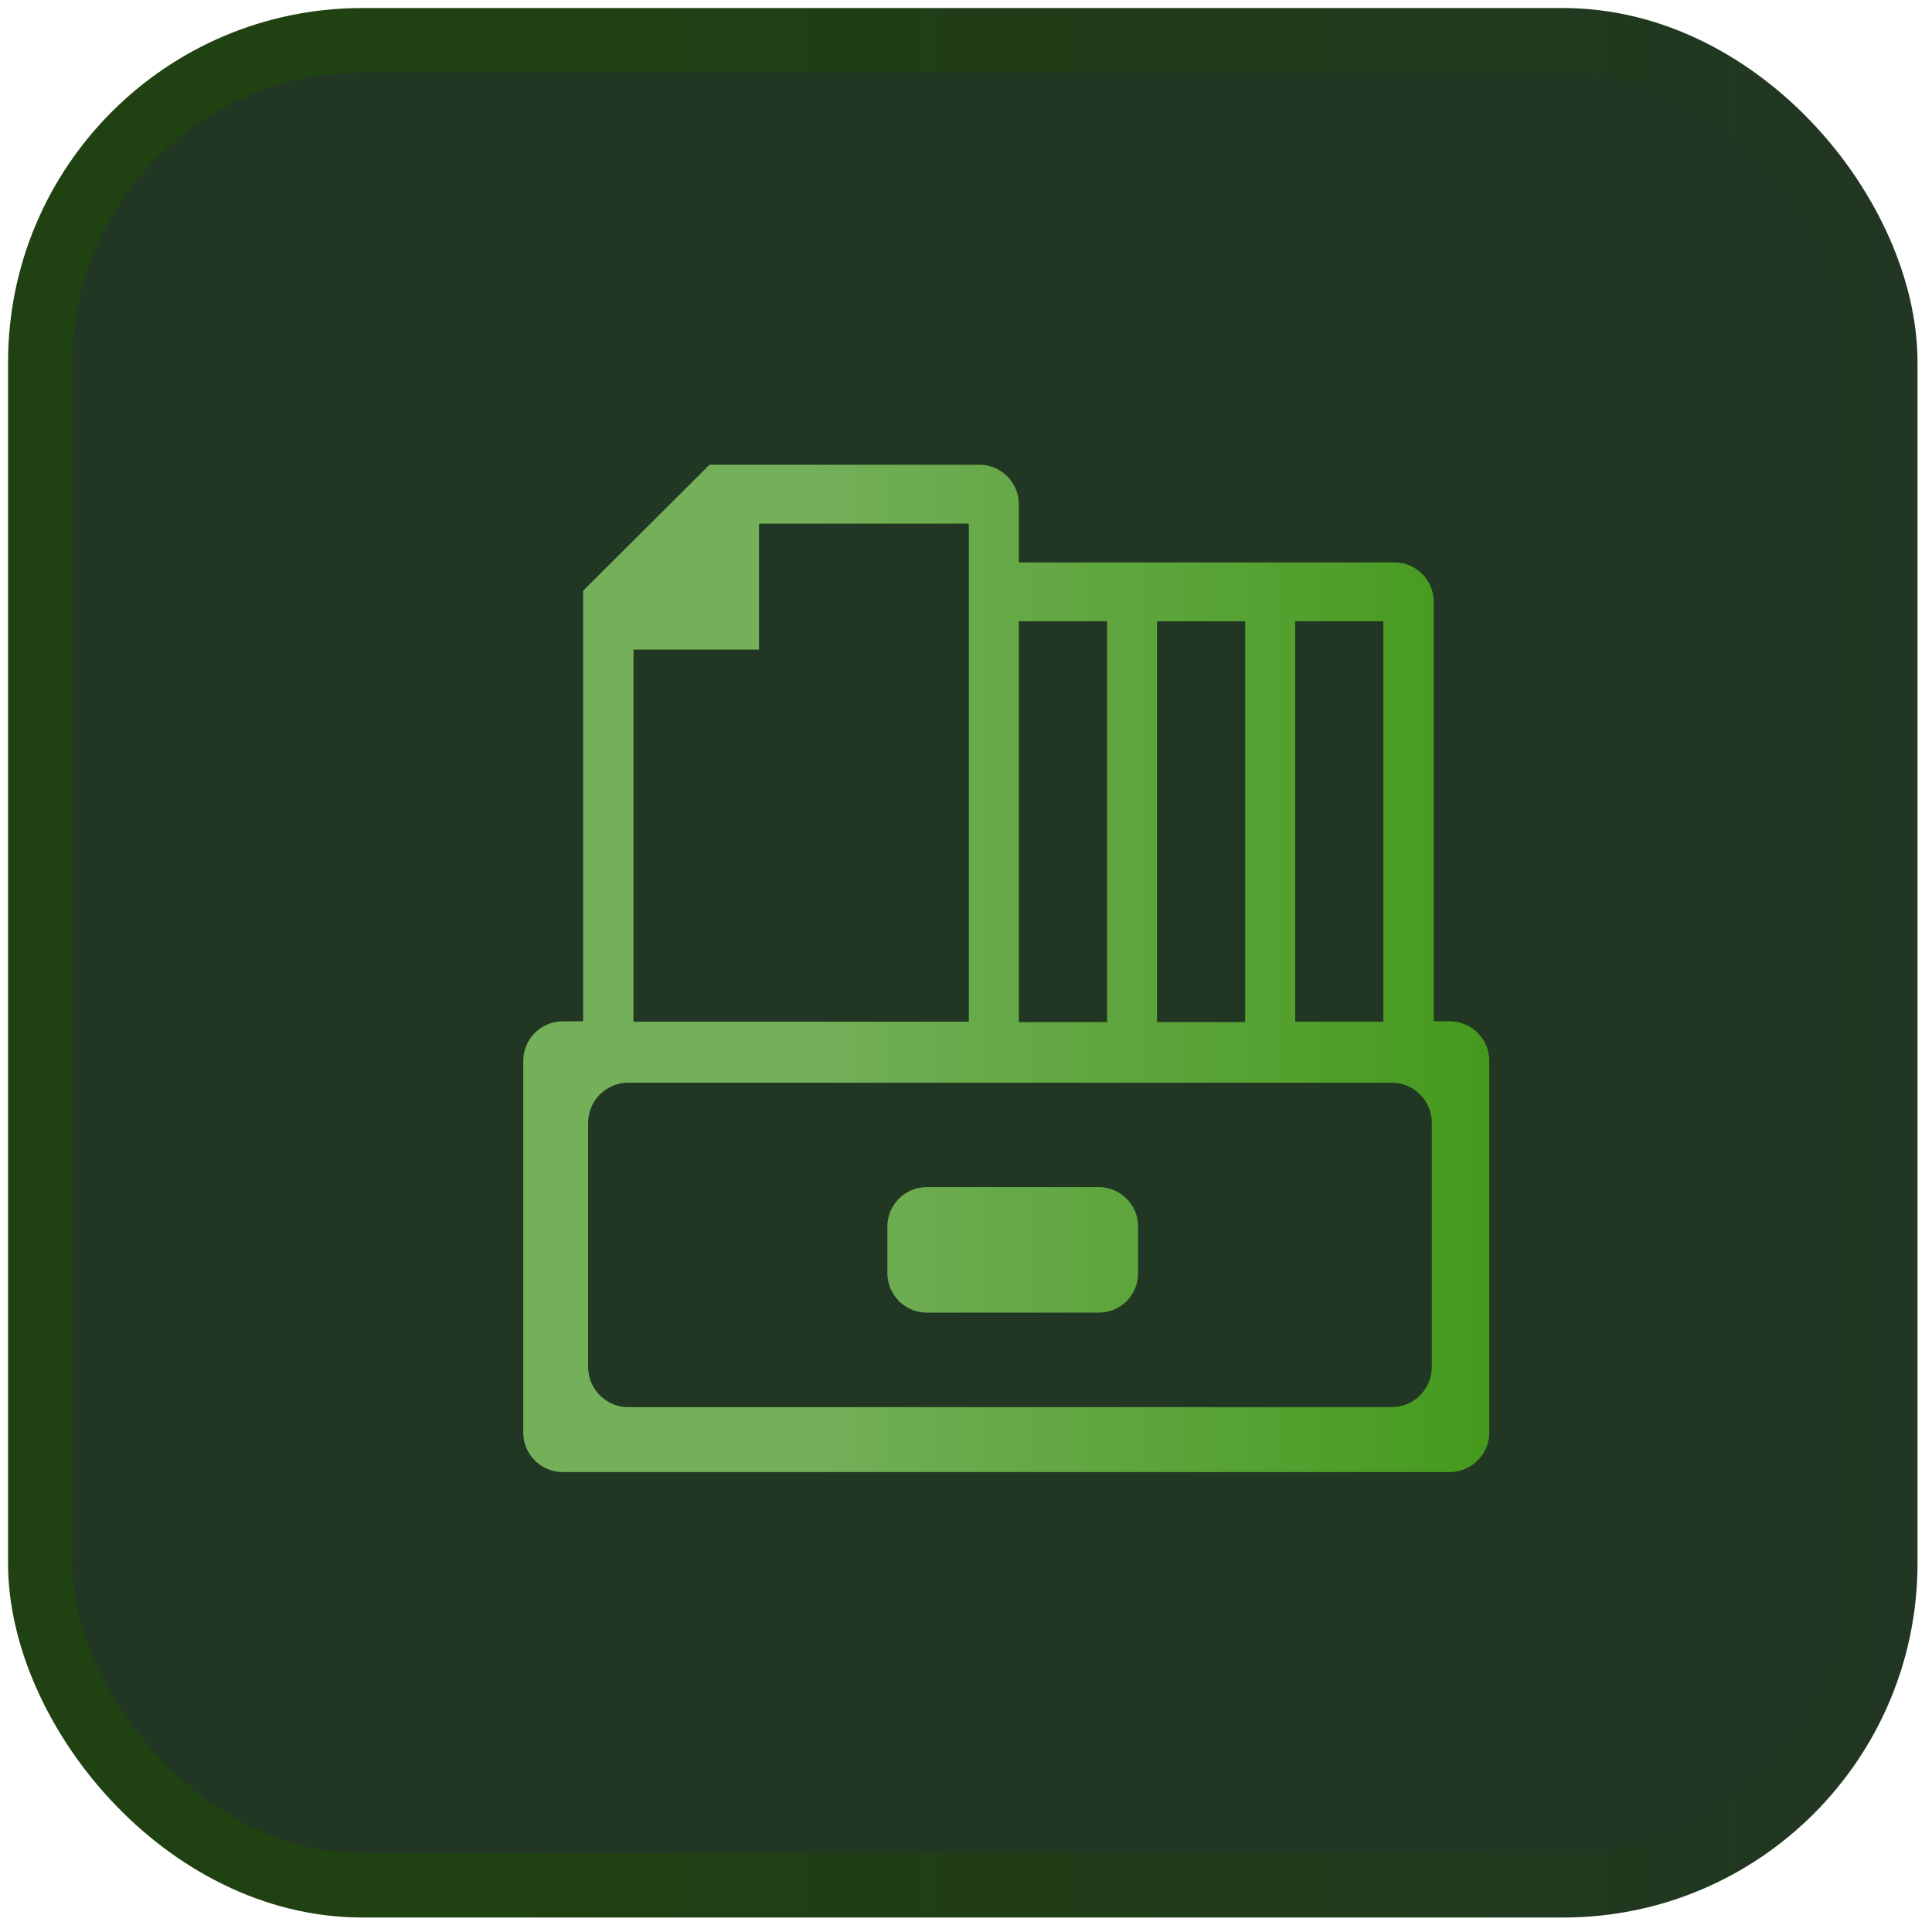 <?xml version="1.0" encoding="UTF-8"?>
<svg width="48px" height="48px" viewBox="0 0 48 48" version="1.1" xmlns="http://www.w3.org/2000/svg" xmlns:xlink="http://www.w3.org/1999/xlink">
    <title>safe1</title>
    <defs>
        <linearGradient x1="24.127%" y1="50%" x2="101.745%" y2="50%" id="linearGradient-1">
            <stop stop-color="#204111" offset="0%"></stop>
            <stop stop-color="#213623" offset="100%"></stop>
        </linearGradient>
        <linearGradient x1="103.693%" y1="50%" x2="29.596%" y2="50%" id="linearGradient-2">
            <stop stop-color="#58DA12" offset="0%"></stop>
            <stop stop-color="#ACFF7F" offset="100%"></stop>
        </linearGradient>
    </defs>
    <g id="页面-1" stroke="none" stroke-width="1" fill="none" fill-rule="evenodd">
        <g id="许可分析-切图" transform="translate(-1466, -2076)" fill-rule="nonzero">
            <g id="编组-12备份-4" transform="translate(1307, 2077)">
                <g id="safe1" transform="translate(160, 0)">
                    <rect id="矩形" stroke="url(#linearGradient-1)" stroke-width="1.6" fill="#213623" x="0" y="0" width="45.84" height="45.84" rx="8"></rect>
                    <g id="bt_system3_jiaowu" transform="translate(12, 10.547)" fill="url(#linearGradient-2)" fill-opacity="0.6">
                        <path d="M23.022,13.827 L22.621,13.827 L22.621,3.403 C22.621,2.866 22.181,2.425 21.643,2.425 L12.313,2.425 L12.313,0.978 C12.313,0.44 11.873,0 11.335,0 L4.616,0 L4.616,0.01 L1.487,3.13 L1.487,13.828 L0.978,13.828 C0.44,13.828 0,14.268 0,14.806 L0,24.048 C0,24.585 0.44,25.026 0.978,25.026 L23.022,25.026 C23.56,25.026 24,24.586 24,24.048 L24,14.806 C24,14.268 23.56,13.827 23.022,13.827 Z M2.612,15.352 L21.573,15.352 C22.125,15.352 22.573,15.799 22.573,16.352 L22.573,22.413 C22.573,22.966 22.125,23.413 21.573,23.413 L2.612,23.413 C2.06,23.413 1.612,22.966 1.612,22.413 L1.612,16.352 C1.612,15.799 2.06,15.352 2.612,15.352 Z M12.313,3.889 L14.504,3.889 L14.504,13.847 L12.313,13.847 L12.313,3.889 Z M2.738,4.593 L5.858,4.593 L5.858,1.463 L11.071,1.463 L11.071,13.837 L2.738,13.837 L2.738,4.593 Z M15.276,20.087 C15.277,20.346 15.175,20.596 14.991,20.779 C14.807,20.963 14.558,21.066 14.298,21.065 L10.025,21.065 C9.487,21.065 9.047,20.625 9.047,20.087 L9.047,18.923 C9.047,18.385 9.487,17.945 10.025,17.945 L14.298,17.945 C14.836,17.945 15.276,18.385 15.276,18.923 L15.276,20.087 Z M17.936,13.847 L15.746,13.847 L15.746,3.889 L17.936,3.889 L17.936,13.847 Z M21.369,13.837 L19.179,13.837 L19.179,3.889 L21.369,3.889 L21.369,13.837 Z" id="形状"></path>
                    </g>
                </g>
            </g>
        </g>
    </g>
</svg>